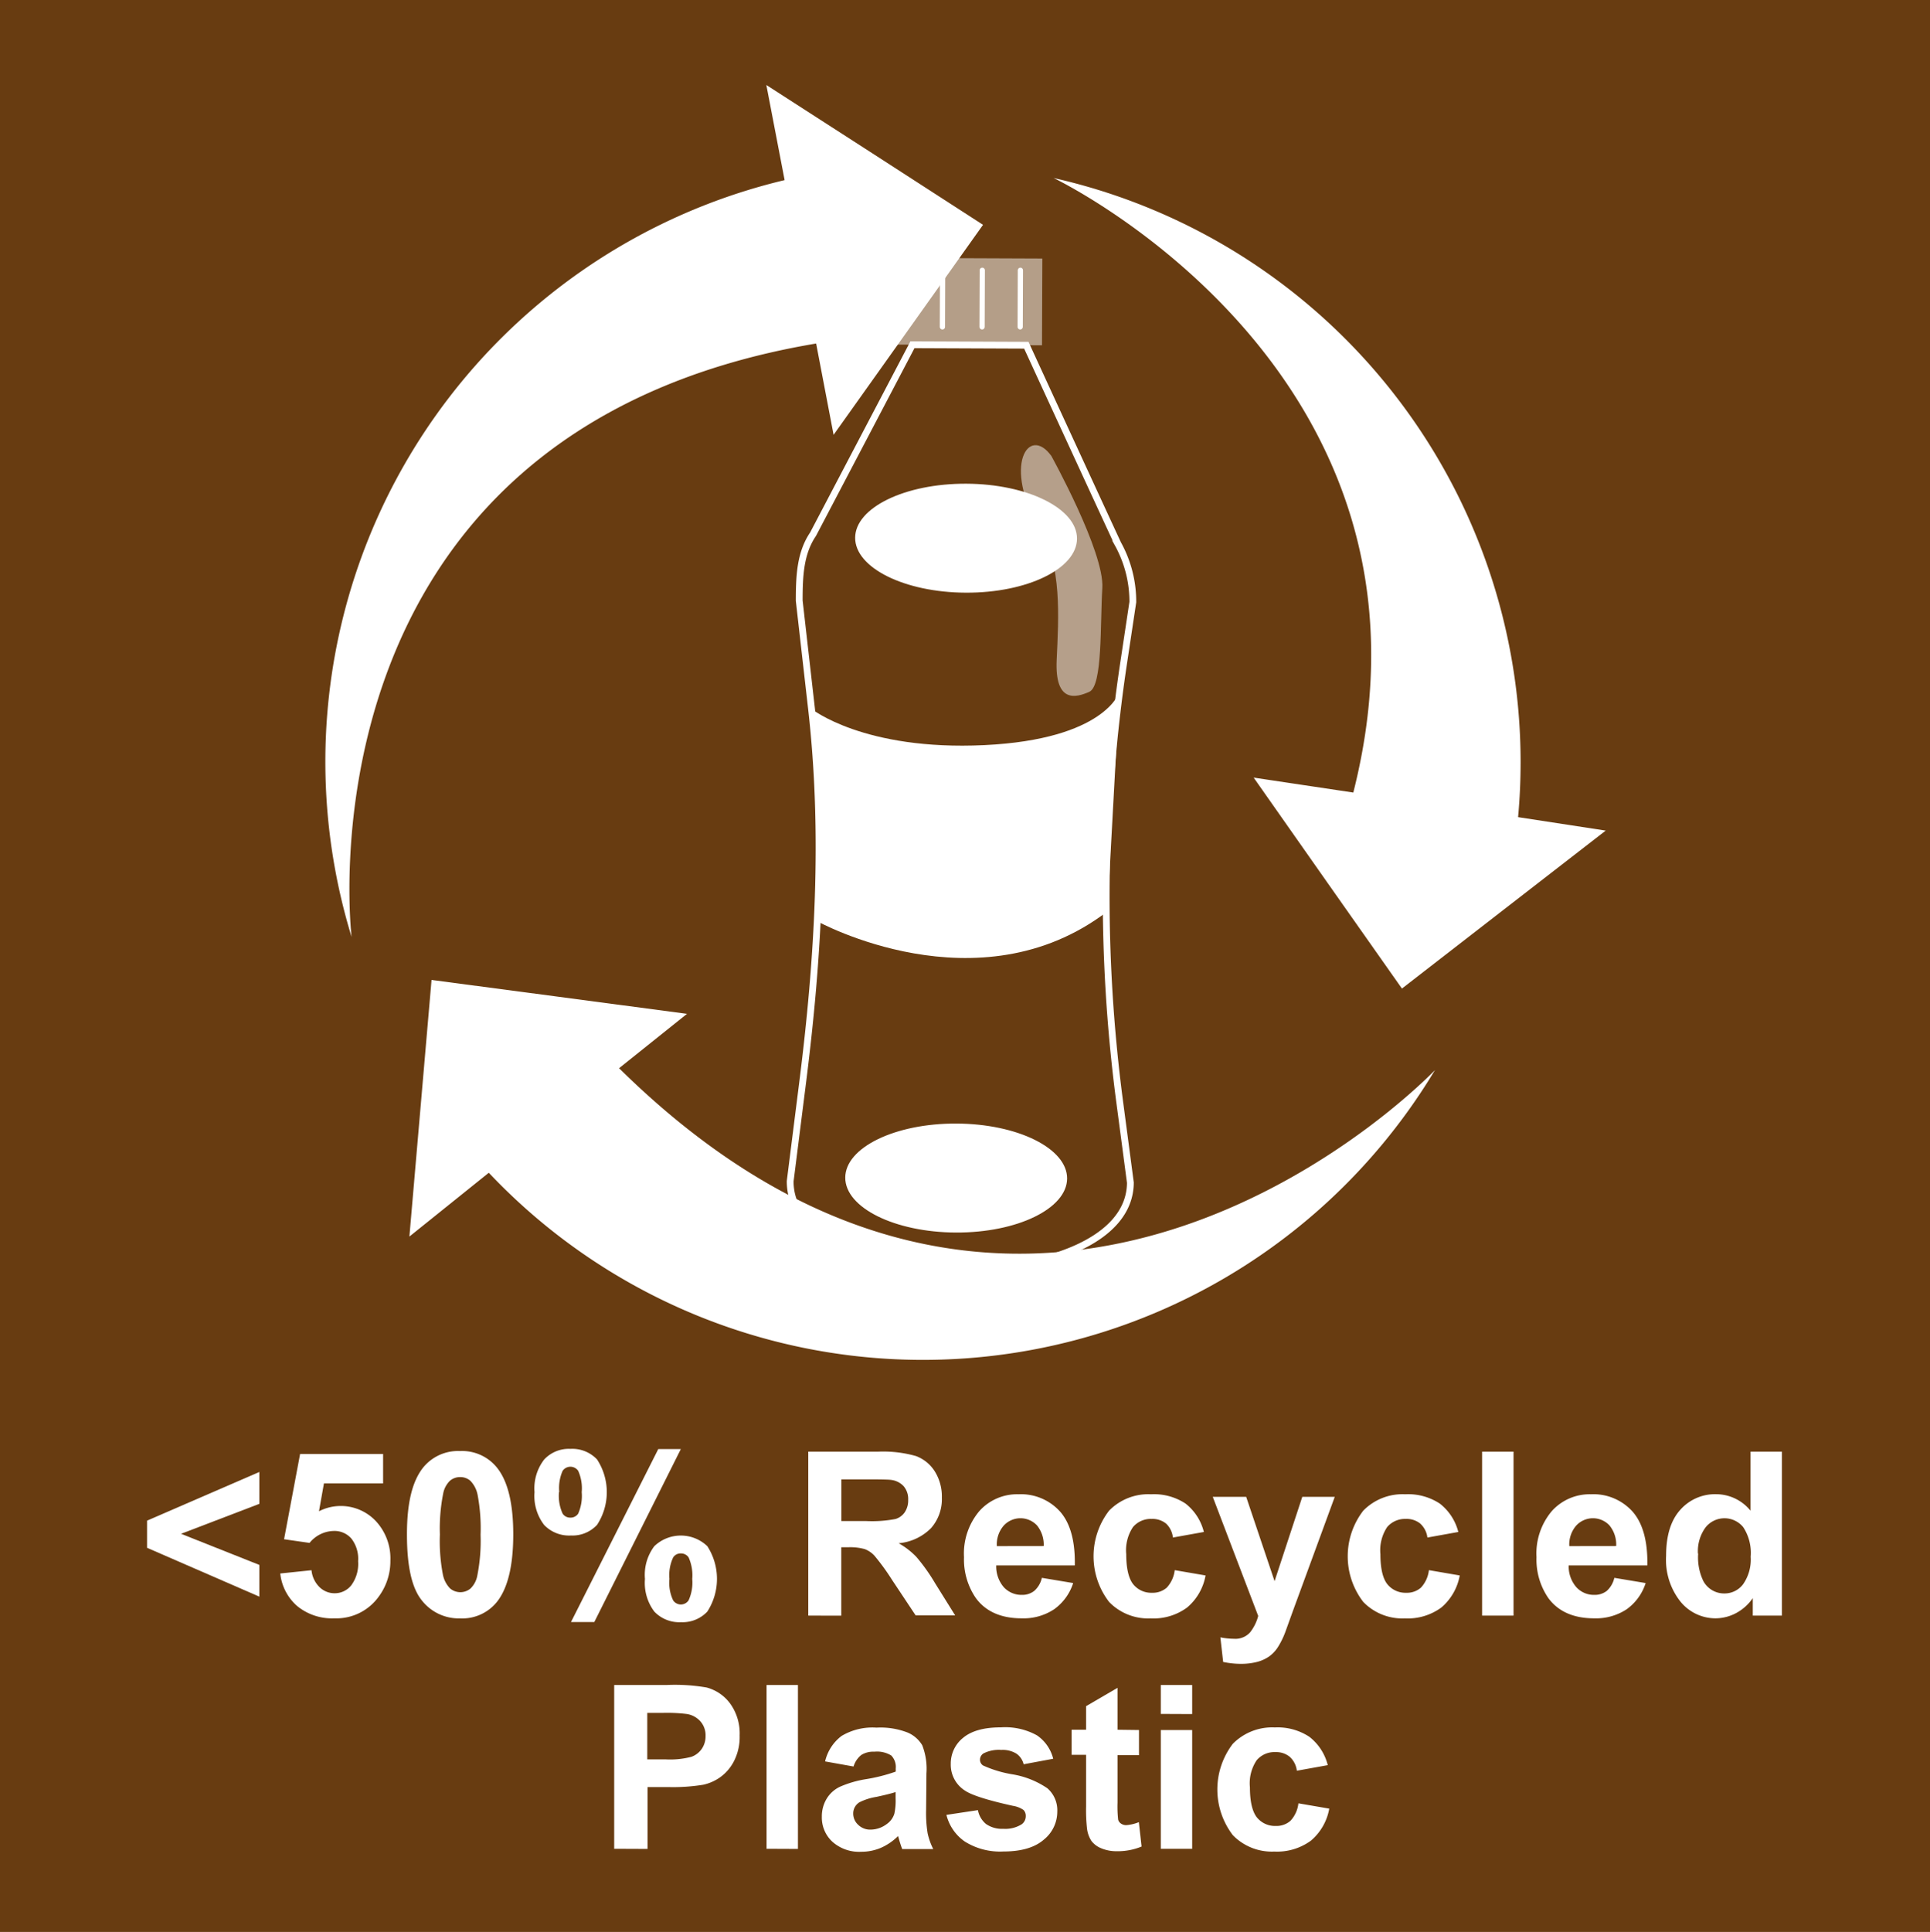 <svg id="_50_Brown" data-name="50% Brown" xmlns="http://www.w3.org/2000/svg" viewBox="0 0 284.13 284.35"><defs><style>.cls-1{fill:#683c11;}.cls-2,.cls-4,.cls-5{fill:#fff;}.cls-3{fill:none;stroke-miterlimit:10;}.cls-3,.cls-6{stroke:#fff;}.cls-4{opacity:0.51;}.cls-5{opacity:0.5;}.cls-6{fill:#75a8db;stroke-linecap:round;stroke-linejoin:round;stroke-width:0.77px;}</style></defs><rect class="cls-1" width="284.13" height="284.35"/><path class="cls-2" d="M128.43,22.78,112.49,12.51l2.69,14A88,88,0,0,0,51.43,137.9s-9-74.31,68.39-87.34L122.39,64l11-15.45,11-15.46Z" transform="translate(0.33)"/><path class="cls-2" d="M223.16,120.27A88.16,88.16,0,0,0,154.78,26.2s59.84,28.51,44.12,90.45l-14.67-2.2L195.15,130l10.91,15.5,15-11.63,15-11.62Z" transform="translate(0.33)"/><path class="cls-2" d="M90.81,157.22l10-8L82,146.72,63.2,144.23l-1.63,18.89L59.94,182l11.69-9.39a87.93,87.93,0,0,0,139.29-15.11S152.93,218.49,90.81,157.22Z" transform="translate(0.33)"/><path class="cls-3" d="M119.37,78.62,134,50.74l16.76.07s10.12,22,13.48,29.23a17.59,17.59,0,0,1,1.06,2.29h0a17.47,17.47,0,0,1,1.14,6.29l-1.33,8.83a230.81,230.81,0,0,0-.61,64.67l1.58,11.94c-.07,17.21-50.16,17-50.08-.21l1.82-14.41c2.32-18.3,3.41-36.8,1.32-55.13l-1.81-15.9C117.33,84.8,117.47,81.42,119.37,78.62Z" transform="translate(0.33)"/><ellipse class="cls-2" cx="141.89" cy="79.22" rx="8.02" ry="16.33" transform="translate(62.41 220.77) rotate(-89.76)"/><ellipse class="cls-2" cx="140.44" cy="173.4" rx="8.02" ry="16.33" transform="translate(-33.22 313.1) rotate(-89.76)"/><path class="cls-2" d="M164.46,101.88s-2.1,6.94-19.88,7.79-25.46-5.35-25.46-5.35S120.6,126,120,135.6c0,0,23.68,13.08,42.7-1.46Z" transform="translate(0.33)"/><path class="cls-4" d="M154.44,67.1s7.84,14.15,7.51,19.45.06,14.38-1.91,15.27-5.1,1.7-4.81-4.67.79-13.9-2.47-19.32C147.22,68.64,151.07,62.47,154.44,67.1Z" transform="translate(0.33)"/><polyline class="cls-5" points="131.29 50.72 153.4 50.82 153.45 38.05 131.34 37.96"/><line class="cls-6" x1="150.22" y1="39.78" x2="150.19" y2="48.11"/><line class="cls-6" x1="144.61" y1="39.78" x2="144.58" y2="48.11"/><line class="cls-6" x1="138.77" y1="39.78" x2="138.74" y2="48.11"/><line class="cls-6" x1="133.46" y1="39.92" x2="133.43" y2="48.11"/><path class="cls-2" d="M37.85,235l-16.53-7.19v-4l16.53-7.16v4.69l-11.53,4.41,11.53,4.58Z" transform="translate(0.33)"/><path class="cls-2" d="M40.93,231.59l4.6-.48a4,4,0,0,0,1.17,2.48,3.16,3.16,0,0,0,2.24.91,3.1,3.1,0,0,0,2.45-1.18,5.32,5.32,0,0,0,1-3.54,4.85,4.85,0,0,0-1-3.34,3.3,3.3,0,0,0-2.59-1.11,4.71,4.71,0,0,0-3.56,1.76l-3.75-.54L43.85,214H56.07v4.33H47.36l-.73,4.1A7.08,7.08,0,0,1,55,223.88a8.06,8.06,0,0,1,2.14,5.81A8.73,8.73,0,0,1,55.42,235a7.66,7.66,0,0,1-6.53,3.19,8.1,8.1,0,0,1-5.45-1.79A7.38,7.38,0,0,1,40.93,231.59Z" transform="translate(0.33)"/><path class="cls-2" d="M67.4,213.57a6.58,6.58,0,0,1,5.48,2.5q2.36,3,2.35,9.82t-2.37,9.84a6.55,6.55,0,0,1-5.46,2.47,6.91,6.91,0,0,1-5.67-2.7c-1.44-1.81-2.15-5-2.15-9.66s.79-7.81,2.36-9.81A6.6,6.6,0,0,1,67.4,213.57Zm0,3.83a2.3,2.3,0,0,0-1.49.54,3.53,3.53,0,0,0-1,1.91,26.33,26.33,0,0,0-.48,6,26,26,0,0,0,.43,5.84,4,4,0,0,0,1.08,2.11,2.34,2.34,0,0,0,3,0,3.53,3.53,0,0,0,1-1.91,26.17,26.17,0,0,0,.48-6,26.51,26.51,0,0,0-.43-5.83,4.1,4.1,0,0,0-1.08-2.12A2.26,2.26,0,0,0,67.4,217.4Z" transform="translate(0.33)"/><path class="cls-2" d="M78.36,219.62a6.94,6.94,0,0,1,1.42-4.8,4.93,4.93,0,0,1,3.86-1.57,5,5,0,0,1,3.93,1.56,8.8,8.8,0,0,1,0,9.62A4.94,4.94,0,0,1,83.72,226a5.09,5.09,0,0,1-3.94-1.55A7,7,0,0,1,78.36,219.62Zm3.6,0a6.27,6.27,0,0,0,.54,3.16,1.32,1.32,0,0,0,1.14.59,1.34,1.34,0,0,0,1.15-.59,6.44,6.44,0,0,0,.52-3.16,6.29,6.29,0,0,0-.52-3.14,1.39,1.39,0,0,0-2.29,0A6.27,6.27,0,0,0,82,219.59Zm5.2,19.12H83.73l12.85-25.46H99.9Zm7.46-6.33A7,7,0,0,1,96,227.57a5.65,5.65,0,0,1,7.8,0,8.87,8.87,0,0,1,0,9.63,5,5,0,0,1-3.86,1.56A5.08,5.08,0,0,1,96,237.2,7,7,0,0,1,94.62,232.38Zm3.6,0a6,6,0,0,0,.55,3.14,1.37,1.37,0,0,0,2.27,0,6.27,6.27,0,0,0,.54-3.16,6.41,6.41,0,0,0-.53-3.16,1.33,1.33,0,0,0-1.15-.59,1.28,1.28,0,0,0-1.13.59A6.14,6.14,0,0,0,98.22,232.36Z" transform="translate(0.33)"/><path class="cls-2" d="M118.66,237.79V213.66h10.25a17.65,17.65,0,0,1,5.62.65,5.6,5.6,0,0,1,2.8,2.32,7,7,0,0,1,1,3.8,6.45,6.45,0,0,1-1.59,4.48,7.65,7.65,0,0,1-4.77,2.23,11.29,11.29,0,0,1,2.6,2,27.52,27.52,0,0,1,2.78,3.91l2.94,4.71h-5.82L131,232.54a33.34,33.34,0,0,0-2.57-3.54,3.75,3.75,0,0,0-1.46-1,8.07,8.07,0,0,0-2.45-.27h-1v10.07Zm4.87-13.92h3.6a18.38,18.38,0,0,0,4.38-.3,2.54,2.54,0,0,0,1.36-1,3.12,3.12,0,0,0,.5-1.81,2.92,2.92,0,0,0-.65-2,3,3,0,0,0-1.84-.94c-.39-.06-1.58-.08-3.55-.08h-3.8Z" transform="translate(0.33)"/><path class="cls-2" d="M153.05,232.23l4.61.77a7.58,7.58,0,0,1-2.81,3.86,8.15,8.15,0,0,1-4.79,1.33c-3,0-5.29-1-6.74-3a10,10,0,0,1-1.73-6,9.67,9.67,0,0,1,2.27-6.8,7.47,7.47,0,0,1,5.74-2.46,7.76,7.76,0,0,1,6.15,2.57q2.25,2.58,2.15,7.9H146.33a4.69,4.69,0,0,0,1.11,3.2,3.52,3.52,0,0,0,2.67,1.14,2.84,2.84,0,0,0,1.82-.59A3.62,3.62,0,0,0,153.05,232.23Zm.27-4.68a4.49,4.49,0,0,0-1-3.05,3.34,3.34,0,0,0-4.9.06,4.24,4.24,0,0,0-1,3Z" transform="translate(0.33)"/><path class="cls-2" d="M176.9,225.48l-4.56.82a3.28,3.28,0,0,0-1-2.05,3.16,3.16,0,0,0-2.12-.69,3.43,3.43,0,0,0-2.75,1.19,6.14,6.14,0,0,0-1,4c0,2.07.35,3.54,1,4.39a3.41,3.41,0,0,0,2.8,1.29,3.12,3.12,0,0,0,2.16-.75,4.57,4.57,0,0,0,1.18-2.58l4.54.78a8,8,0,0,1-2.72,4.72,8.34,8.34,0,0,1-5.37,1.6,8,8,0,0,1-6.11-2.42,11,11,0,0,1,0-13.44,8.09,8.09,0,0,1,6.18-2.41,8.44,8.44,0,0,1,5.07,1.37A7.64,7.64,0,0,1,176.9,225.48Z" transform="translate(0.33)"/><path class="cls-2" d="M178.21,220.31h4.92l4.18,12.41,4.08-12.41h4.78L190,237.13l-1.1,3.05a12,12,0,0,1-1.16,2.34,5,5,0,0,1-1.26,1.3,5.59,5.59,0,0,1-1.76.79,9.49,9.49,0,0,1-2.36.28,12.74,12.74,0,0,1-2.62-.28l-.41-3.62a10.49,10.49,0,0,0,2,.21,2.89,2.89,0,0,0,2.38-.95,6.55,6.55,0,0,0,1.19-2.41Z" transform="translate(0.33)"/><path class="cls-2" d="M214.36,225.48l-4.55.82a3.34,3.34,0,0,0-1.05-2.05,3.15,3.15,0,0,0-2.11-.69,3.45,3.45,0,0,0-2.76,1.19,6.15,6.15,0,0,0-1,4c0,2.07.34,3.54,1,4.39a3.42,3.42,0,0,0,2.8,1.29,3.12,3.12,0,0,0,2.16-.75,4.51,4.51,0,0,0,1.18-2.58l4.54.78a8.08,8.08,0,0,1-2.71,4.72,8.37,8.37,0,0,1-5.38,1.6,8,8,0,0,1-6.11-2.42,11,11,0,0,1,0-13.44,8.09,8.09,0,0,1,6.18-2.41,8.5,8.5,0,0,1,5.08,1.37A7.69,7.69,0,0,1,214.36,225.48Z" transform="translate(0.33)"/><path class="cls-2" d="M217.86,237.79V213.66h4.63v24.13Z" transform="translate(0.33)"/><path class="cls-2" d="M237.33,232.23l4.61.77a7.57,7.57,0,0,1-2.8,3.86,8.21,8.21,0,0,1-4.8,1.33c-3,0-5.28-1-6.74-3a10,10,0,0,1-1.73-6,9.67,9.67,0,0,1,2.27-6.8,7.49,7.49,0,0,1,5.74-2.46,7.76,7.76,0,0,1,6.15,2.57q2.25,2.58,2.16,7.9H230.61a4.65,4.65,0,0,0,1.12,3.2,3.49,3.49,0,0,0,2.66,1.14,2.87,2.87,0,0,0,1.83-.59A3.68,3.68,0,0,0,237.33,232.23Zm.27-4.68a4.44,4.44,0,0,0-1-3.05,3.34,3.34,0,0,0-4.9.06,4.24,4.24,0,0,0-1,3Z" transform="translate(0.33)"/><path class="cls-2" d="M262,237.79h-4.29v-2.57a7,7,0,0,1-2.53,2.24,6.54,6.54,0,0,1-2.93.73,6.65,6.65,0,0,1-5.16-2.43,9.89,9.89,0,0,1-2.14-6.77q0-4.45,2.08-6.76a6.83,6.83,0,0,1,5.28-2.31,6.55,6.55,0,0,1,5.07,2.43v-8.69H262Zm-12.33-9.12a8,8,0,0,0,.77,4.05,3.48,3.48,0,0,0,3.12,1.81,3.42,3.42,0,0,0,2.72-1.35,6.32,6.32,0,0,0,1.12-4.06,6.9,6.9,0,0,0-1.09-4.34,3.56,3.56,0,0,0-5.53,0A5.89,5.89,0,0,0,249.64,228.67Z" transform="translate(0.33)"/><path class="cls-2" d="M90.09,272.11V248H97.9a27.49,27.49,0,0,1,5.79.37,6.32,6.32,0,0,1,3.47,2.36,7.51,7.51,0,0,1,1.4,4.7,7.82,7.82,0,0,1-.81,3.73,6.64,6.64,0,0,1-2,2.38,6.87,6.87,0,0,1-2.53,1.14,27.68,27.68,0,0,1-5.05.35H95v9.1Zm4.87-20v6.84h2.66a12.34,12.34,0,0,0,3.85-.38,3.15,3.15,0,0,0,1.52-1.18,3.23,3.23,0,0,0,.55-1.88,3.08,3.08,0,0,0-.77-2.17,3.37,3.37,0,0,0-2-1.07,23.53,23.53,0,0,0-3.5-.16Z" transform="translate(0.33)"/><path class="cls-2" d="M112.52,272.11V248h4.62v24.13Z" transform="translate(0.33)"/><path class="cls-2" d="M125.33,260l-4.19-.75a6.52,6.52,0,0,1,2.43-3.75,8.83,8.83,0,0,1,5.13-1.22,11,11,0,0,1,4.61.73,4.6,4.6,0,0,1,2.13,1.86,9.54,9.54,0,0,1,.62,4.14l-.05,5.4a18.68,18.68,0,0,0,.22,3.4,9.72,9.72,0,0,0,.83,2.34h-4.57c-.12-.31-.27-.76-.45-1.36-.07-.28-.13-.46-.16-.55a8.34,8.34,0,0,1-2.53,1.73,7.33,7.33,0,0,1-2.88.58,5.92,5.92,0,0,1-4.25-1.47,4.85,4.85,0,0,1-1.56-3.7,5,5,0,0,1,.71-2.64,4.56,4.56,0,0,1,2-1.78,15.73,15.73,0,0,1,3.68-1.08,25,25,0,0,0,4.49-1.13v-.46a2.41,2.41,0,0,0-.66-1.91,4,4,0,0,0-2.48-.56,3.34,3.34,0,0,0-1.93.48A3.44,3.44,0,0,0,125.33,260Zm6.19,3.76c-.6.2-1.53.43-2.82.71a8.41,8.41,0,0,0-2.51.8,1.92,1.92,0,0,0-.91,1.63,2.24,2.24,0,0,0,.73,1.68,2.52,2.52,0,0,0,1.84.71,4,4,0,0,0,2.38-.83,2.88,2.88,0,0,0,1.11-1.53,9.1,9.1,0,0,0,.18-2.25Z" transform="translate(0.33)"/><path class="cls-2" d="M139,267.12l4.64-.7a3.44,3.44,0,0,0,1.2,2.05,4.09,4.09,0,0,0,2.53.7,4.55,4.55,0,0,0,2.7-.66,1.47,1.47,0,0,0,.61-1.24,1.21,1.21,0,0,0-.33-.87,3.74,3.74,0,0,0-1.55-.61c-3.72-.82-6.09-1.57-7.08-2.25a4.51,4.51,0,0,1-2.08-3.94,4.83,4.83,0,0,1,1.8-3.81c1.19-1,3-1.55,5.56-1.55a9.64,9.64,0,0,1,5.32,1.17,5.9,5.9,0,0,1,2.4,3.45l-4.35.81a2.7,2.7,0,0,0-1.06-1.56,3.85,3.85,0,0,0-2.23-.55,5,5,0,0,0-2.62.51,1.1,1.1,0,0,0-.52.94,1,1,0,0,0,.46.84,17,17,0,0,0,4.31,1.3,12.87,12.87,0,0,1,5.16,2.06,4.29,4.29,0,0,1,1.45,3.44,5.28,5.28,0,0,1-2,4.13q-2,1.73-5.94,1.73a9.79,9.79,0,0,1-5.65-1.45A6.73,6.73,0,0,1,139,267.12Z" transform="translate(0.33)"/><path class="cls-2" d="M167.35,254.63v3.69h-3.16v7a17.75,17.75,0,0,0,.09,2.5,1,1,0,0,0,.42.58,1.31,1.31,0,0,0,.78.23,6.12,6.12,0,0,0,1.85-.44l.4,3.59a9.21,9.21,0,0,1-3.65.69,5.75,5.75,0,0,1-2.25-.42,3.39,3.39,0,0,1-1.48-1.09,4.27,4.27,0,0,1-.65-1.8,24.38,24.38,0,0,1-.14-3.26v-7.62h-2.13v-3.69h2.13v-3.47l4.63-2.7v6.17Z" transform="translate(0.33)"/><path class="cls-2" d="M170.56,252.26V248h4.62v4.28Zm0,19.85V254.63h4.62v17.48Z" transform="translate(0.33)"/><path class="cls-2" d="M195.14,259.8l-4.55.82a3.29,3.29,0,0,0-1.05-2.05,3.14,3.14,0,0,0-2.11-.69,3.42,3.42,0,0,0-2.75,1.19,6.07,6.07,0,0,0-1,4c0,2.07.35,3.54,1,4.39a3.43,3.43,0,0,0,2.81,1.29,3.11,3.11,0,0,0,2.15-.75,4.51,4.51,0,0,0,1.18-2.58l4.54.78a8,8,0,0,1-2.71,4.72,8.43,8.43,0,0,1-5.38,1.6,8,8,0,0,1-6.11-2.42,11.06,11.06,0,0,1,0-13.44,8.13,8.13,0,0,1,6.19-2.41,8.49,8.49,0,0,1,5.07,1.37A7.6,7.6,0,0,1,195.14,259.8Z" transform="translate(0.33)"/></svg>